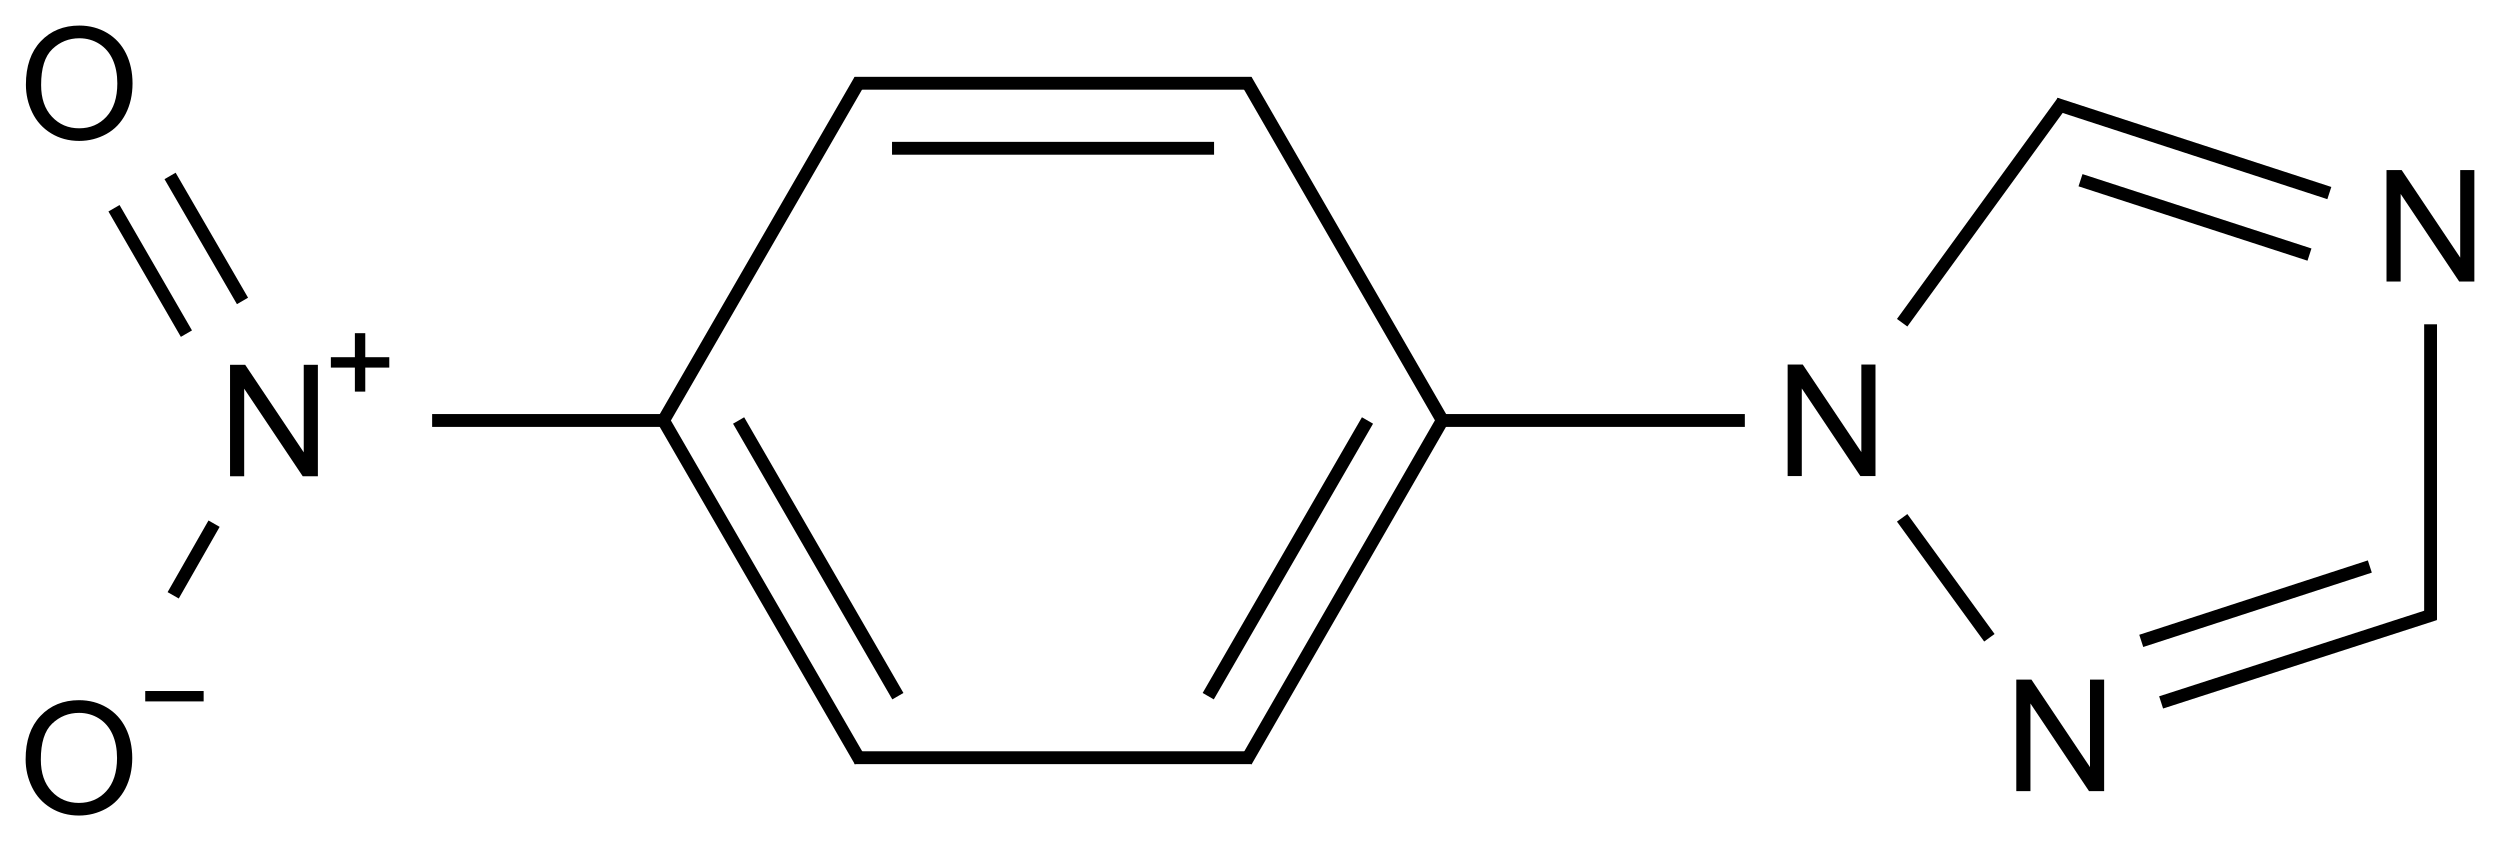 <?xml version="1.0" encoding="UTF-8"?>
<svg xmlns="http://www.w3.org/2000/svg" xmlns:xlink="http://www.w3.org/1999/xlink" width="642" height="216" viewBox="0 0 642 216">
<defs>
<g>
<g id="glyph-0-0">
<path d="M 5 0 L 5 -25 L 25 -25 L 25 0 Z M 5.625 -0.625 L 24.375 -0.625 L 24.375 -24.375 L 5.625 -24.375 Z M 5.625 -0.625 "/>
</g>
<g id="glyph-0-1">
<path d="M 3.047 0 L 3.047 -28.633 L 6.934 -28.633 L 21.973 -6.152 L 21.973 -28.633 L 25.605 -28.633 L 25.605 0 L 21.719 0 L 6.68 -22.5 L 6.68 0 Z M 3.047 0 "/>
</g>
<g id="glyph-0-2">
<path d="M 1.934 -13.945 C 1.934 -18.695 3.207 -22.414 5.762 -25.105 C 8.309 -27.793 11.605 -29.137 15.645 -29.141 C 18.285 -29.137 20.668 -28.508 22.793 -27.246 C 24.914 -25.98 26.531 -24.219 27.645 -21.961 C 28.758 -19.703 29.312 -17.141 29.316 -14.277 C 29.312 -11.371 28.727 -8.773 27.559 -6.484 C 26.383 -4.191 24.723 -2.457 22.578 -1.277 C 20.426 -0.102 18.109 0.484 15.625 0.488 C 12.926 0.484 10.516 -0.164 8.398 -1.465 C 6.273 -2.766 4.668 -4.543 3.574 -6.797 C 2.48 -9.047 1.934 -11.43 1.934 -13.945 Z M 5.84 -13.887 C 5.836 -10.434 6.762 -7.715 8.621 -5.73 C 10.473 -3.746 12.801 -2.754 15.605 -2.754 C 18.453 -2.754 20.801 -3.754 22.645 -5.762 C 24.484 -7.762 25.406 -10.609 25.41 -14.297 C 25.406 -16.625 25.012 -18.656 24.227 -20.398 C 23.438 -22.133 22.285 -23.48 20.77 -24.441 C 19.25 -25.395 17.547 -25.875 15.664 -25.879 C 12.977 -25.875 10.668 -24.953 8.738 -23.113 C 6.801 -21.27 5.836 -18.195 5.84 -13.887 Z M 5.84 -13.887 "/>
</g>
</g>
</defs>
<path fill="none" stroke-width="0.033" stroke-linecap="butt" stroke-linejoin="miter" stroke="rgb(0%, 0%, 0%)" stroke-opacity="1" stroke-miterlimit="10" d="M 2.007 1.741 L 1.501 0.866 " transform="matrix(100, 0, 0, 100, 20.273, 21.379)"/>
<path fill="none" stroke-width="0.033" stroke-linecap="butt" stroke-linejoin="miter" stroke="rgb(0%, 0%, 0%)" stroke-opacity="1" stroke-miterlimit="10" d="M 2.103 1.574 L 1.694 0.866 " transform="matrix(100, 0, 0, 100, 20.273, 21.379)"/>
<path fill="none" stroke-width="0.033" stroke-linecap="butt" stroke-linejoin="miter" stroke="rgb(0%, 0%, 0%)" stroke-opacity="1" stroke-miterlimit="10" d="M 3.011 1.732 L 1.992 1.732 " transform="matrix(100, 0, 0, 100, 20.273, 21.379)"/>
<path fill="none" stroke-width="0.033" stroke-linecap="butt" stroke-linejoin="miter" stroke="rgb(0%, 0%, 0%)" stroke-opacity="1" stroke-miterlimit="10" d="M 3.506 0.874 L 2.997 -0.008 " transform="matrix(100, 0, 0, 100, 20.273, 21.379)"/>
<path fill="none" stroke-width="0.033" stroke-linecap="butt" stroke-linejoin="miter" stroke="rgb(0%, 0%, 0%)" stroke-opacity="1" stroke-miterlimit="10" d="M 3.011 -0 L 1.992 -0 " transform="matrix(100, 0, 0, 100, 20.273, 21.379)"/>
<path fill="none" stroke-width="0.033" stroke-linecap="butt" stroke-linejoin="miter" stroke="rgb(0%, 0%, 0%)" stroke-opacity="1" stroke-miterlimit="10" d="M 2.915 0.167 L 2.088 0.167 " transform="matrix(100, 0, 0, 100, 20.273, 21.379)"/>
<path fill="none" stroke-width="0.033" stroke-linecap="butt" stroke-linejoin="miter" stroke="rgb(0%, 0%, 0%)" stroke-opacity="1" stroke-miterlimit="10" d="M 2.006 -0.008 L 1.496 0.875 " transform="matrix(100, 0, 0, 100, 20.273, 21.379)"/>
<path fill="none" stroke-width="0.033" stroke-linecap="butt" stroke-linejoin="miter" stroke="rgb(0%, 0%, 0%)" stroke-opacity="1" stroke-miterlimit="10" d="M 3.501 0.866 L 2.997 1.741 " transform="matrix(100, 0, 0, 100, 20.273, 21.379)"/>
<path fill="none" stroke-width="0.033" stroke-linecap="butt" stroke-linejoin="miter" stroke="rgb(0%, 0%, 0%)" stroke-opacity="1" stroke-miterlimit="10" d="M 3.309 0.866 L 2.9 1.574 " transform="matrix(100, 0, 0, 100, 20.273, 21.379)"/>
<path fill="none" stroke-width="0.033" stroke-linecap="butt" stroke-linejoin="miter" stroke="rgb(0%, 0%, 0%)" stroke-opacity="1" stroke-miterlimit="10" d="M 5.076 0.053 L 5.779 0.282 " transform="matrix(100, 0, 0, 100, 20.273, 21.379)"/>
<path fill="none" stroke-width="0.033" stroke-linecap="butt" stroke-linejoin="miter" stroke="rgb(0%, 0%, 0%)" stroke-opacity="1" stroke-miterlimit="10" d="M 5.14 0.249 L 5.728 0.44 " transform="matrix(100, 0, 0, 100, 20.273, 21.379)"/>
<path fill="none" stroke-width="0.033" stroke-linecap="butt" stroke-linejoin="miter" stroke="rgb(0%, 0%, 0%)" stroke-opacity="1" stroke-miterlimit="10" d="M 4.682 0.615 L 5.095 0.047 " transform="matrix(100, 0, 0, 100, 20.273, 21.379)"/>
<path fill="none" stroke-width="0.033" stroke-linecap="butt" stroke-linejoin="miter" stroke="rgb(0%, 0%, 0%)" stroke-opacity="1" stroke-miterlimit="10" d="M 5.347 1.59 L 6.05 1.363 " transform="matrix(100, 0, 0, 100, 20.273, 21.379)"/>
<path fill="none" stroke-width="0.033" stroke-linecap="butt" stroke-linejoin="miter" stroke="rgb(0%, 0%, 0%)" stroke-opacity="1" stroke-miterlimit="10" d="M 5.296 1.432 L 5.883 1.241 " transform="matrix(100, 0, 0, 100, 20.273, 21.379)"/>
<path fill="none" stroke-width="0.033" stroke-linecap="butt" stroke-linejoin="miter" stroke="rgb(0%, 0%, 0%)" stroke-opacity="1" stroke-miterlimit="10" d="M 6.039 1.378 L 6.039 0.619 " transform="matrix(100, 0, 0, 100, 20.273, 21.379)"/>
<path fill="none" stroke-width="0.033" stroke-linecap="butt" stroke-linejoin="miter" stroke="rgb(0%, 0%, 0%)" stroke-opacity="1" stroke-miterlimit="10" d="M 4.682 1.116 L 4.906 1.424 " transform="matrix(100, 0, 0, 100, 20.273, 21.379)"/>
<path fill="none" stroke-width="0.033" stroke-linecap="butt" stroke-linejoin="miter" stroke="rgb(0%, 0%, 0%)" stroke-opacity="1" stroke-miterlimit="10" d="M 4.278 0.866 L 3.491 0.866 " transform="matrix(100, 0, 0, 100, 20.273, 21.379)"/>
<path fill="none" stroke-width="0.033" stroke-linecap="butt" stroke-linejoin="miter" stroke="rgb(0%, 0%, 0%)" stroke-opacity="1" stroke-miterlimit="10" d="M 0.347 1.131 L 0.242 1.315 " transform="matrix(100, 0, 0, 100, 20.273, 21.379)"/>
<path fill="none" stroke-width="0.033" stroke-linecap="butt" stroke-linejoin="miter" stroke="rgb(0%, 0%, 0%)" stroke-opacity="1" stroke-miterlimit="10" d="M 0.09 0.321 L 0.276 0.643 " transform="matrix(100, 0, 0, 100, 20.273, 21.379)"/>
<path fill="none" stroke-width="0.033" stroke-linecap="butt" stroke-linejoin="miter" stroke="rgb(0%, 0%, 0%)" stroke-opacity="1" stroke-miterlimit="10" d="M 0.234 0.238 L 0.42 0.559 " transform="matrix(100, 0, 0, 100, 20.273, 21.379)"/>
<path fill="none" stroke-width="0.033" stroke-linecap="butt" stroke-linejoin="miter" stroke="rgb(0%, 0%, 0%)" stroke-opacity="1" stroke-miterlimit="10" d="M 0.907 0.866 L 1.511 0.866 " transform="matrix(100, 0, 0, 100, 20.273, 21.379)"/>
<g fill="rgb(0%, 0%, 0%)" fill-opacity="1">
<use xlink:href="#glyph-0-1" x="514.738" y="203.156"/>
</g>
<g fill="rgb(0%, 0%, 0%)" fill-opacity="1">
<use xlink:href="#glyph-0-1" x="609.809" y="72.305"/>
</g>
<g fill="rgb(0%, 0%, 0%)" fill-opacity="1">
<use xlink:href="#glyph-0-1" x="456.02" y="122.254"/>
</g>
<g fill="rgb(0%, 0%, 0%)" fill-opacity="1">
<use xlink:href="#glyph-0-1" x="56.027" y="122.312"/>
</g>
<path fill-rule="nonzero" fill="rgb(0%, 0%, 0%)" fill-opacity="1" d="M 84.965 91.73 L 91.133 91.73 L 91.133 85.562 L 93.801 85.562 L 93.801 91.73 L 99.969 91.73 L 99.969 94.398 L 93.801 94.398 L 93.801 100.566 L 91.133 100.566 L 91.133 94.398 L 84.965 94.398 "/>
<g fill="rgb(0%, 0%, 0%)" fill-opacity="1">
<use xlink:href="#glyph-0-2" x="4.648" y="208.945"/>
</g>
<path fill-rule="nonzero" fill="rgb(0%, 0%, 0%)" fill-opacity="1" d="M 37.297 177.453 L 52.297 177.453 L 52.297 180.121 L 37.297 180.121 "/>
<g fill="rgb(0%, 0%, 0%)" fill-opacity="1">
<use xlink:href="#glyph-0-2" x="4.719" y="35.703"/>
</g>
</svg>
